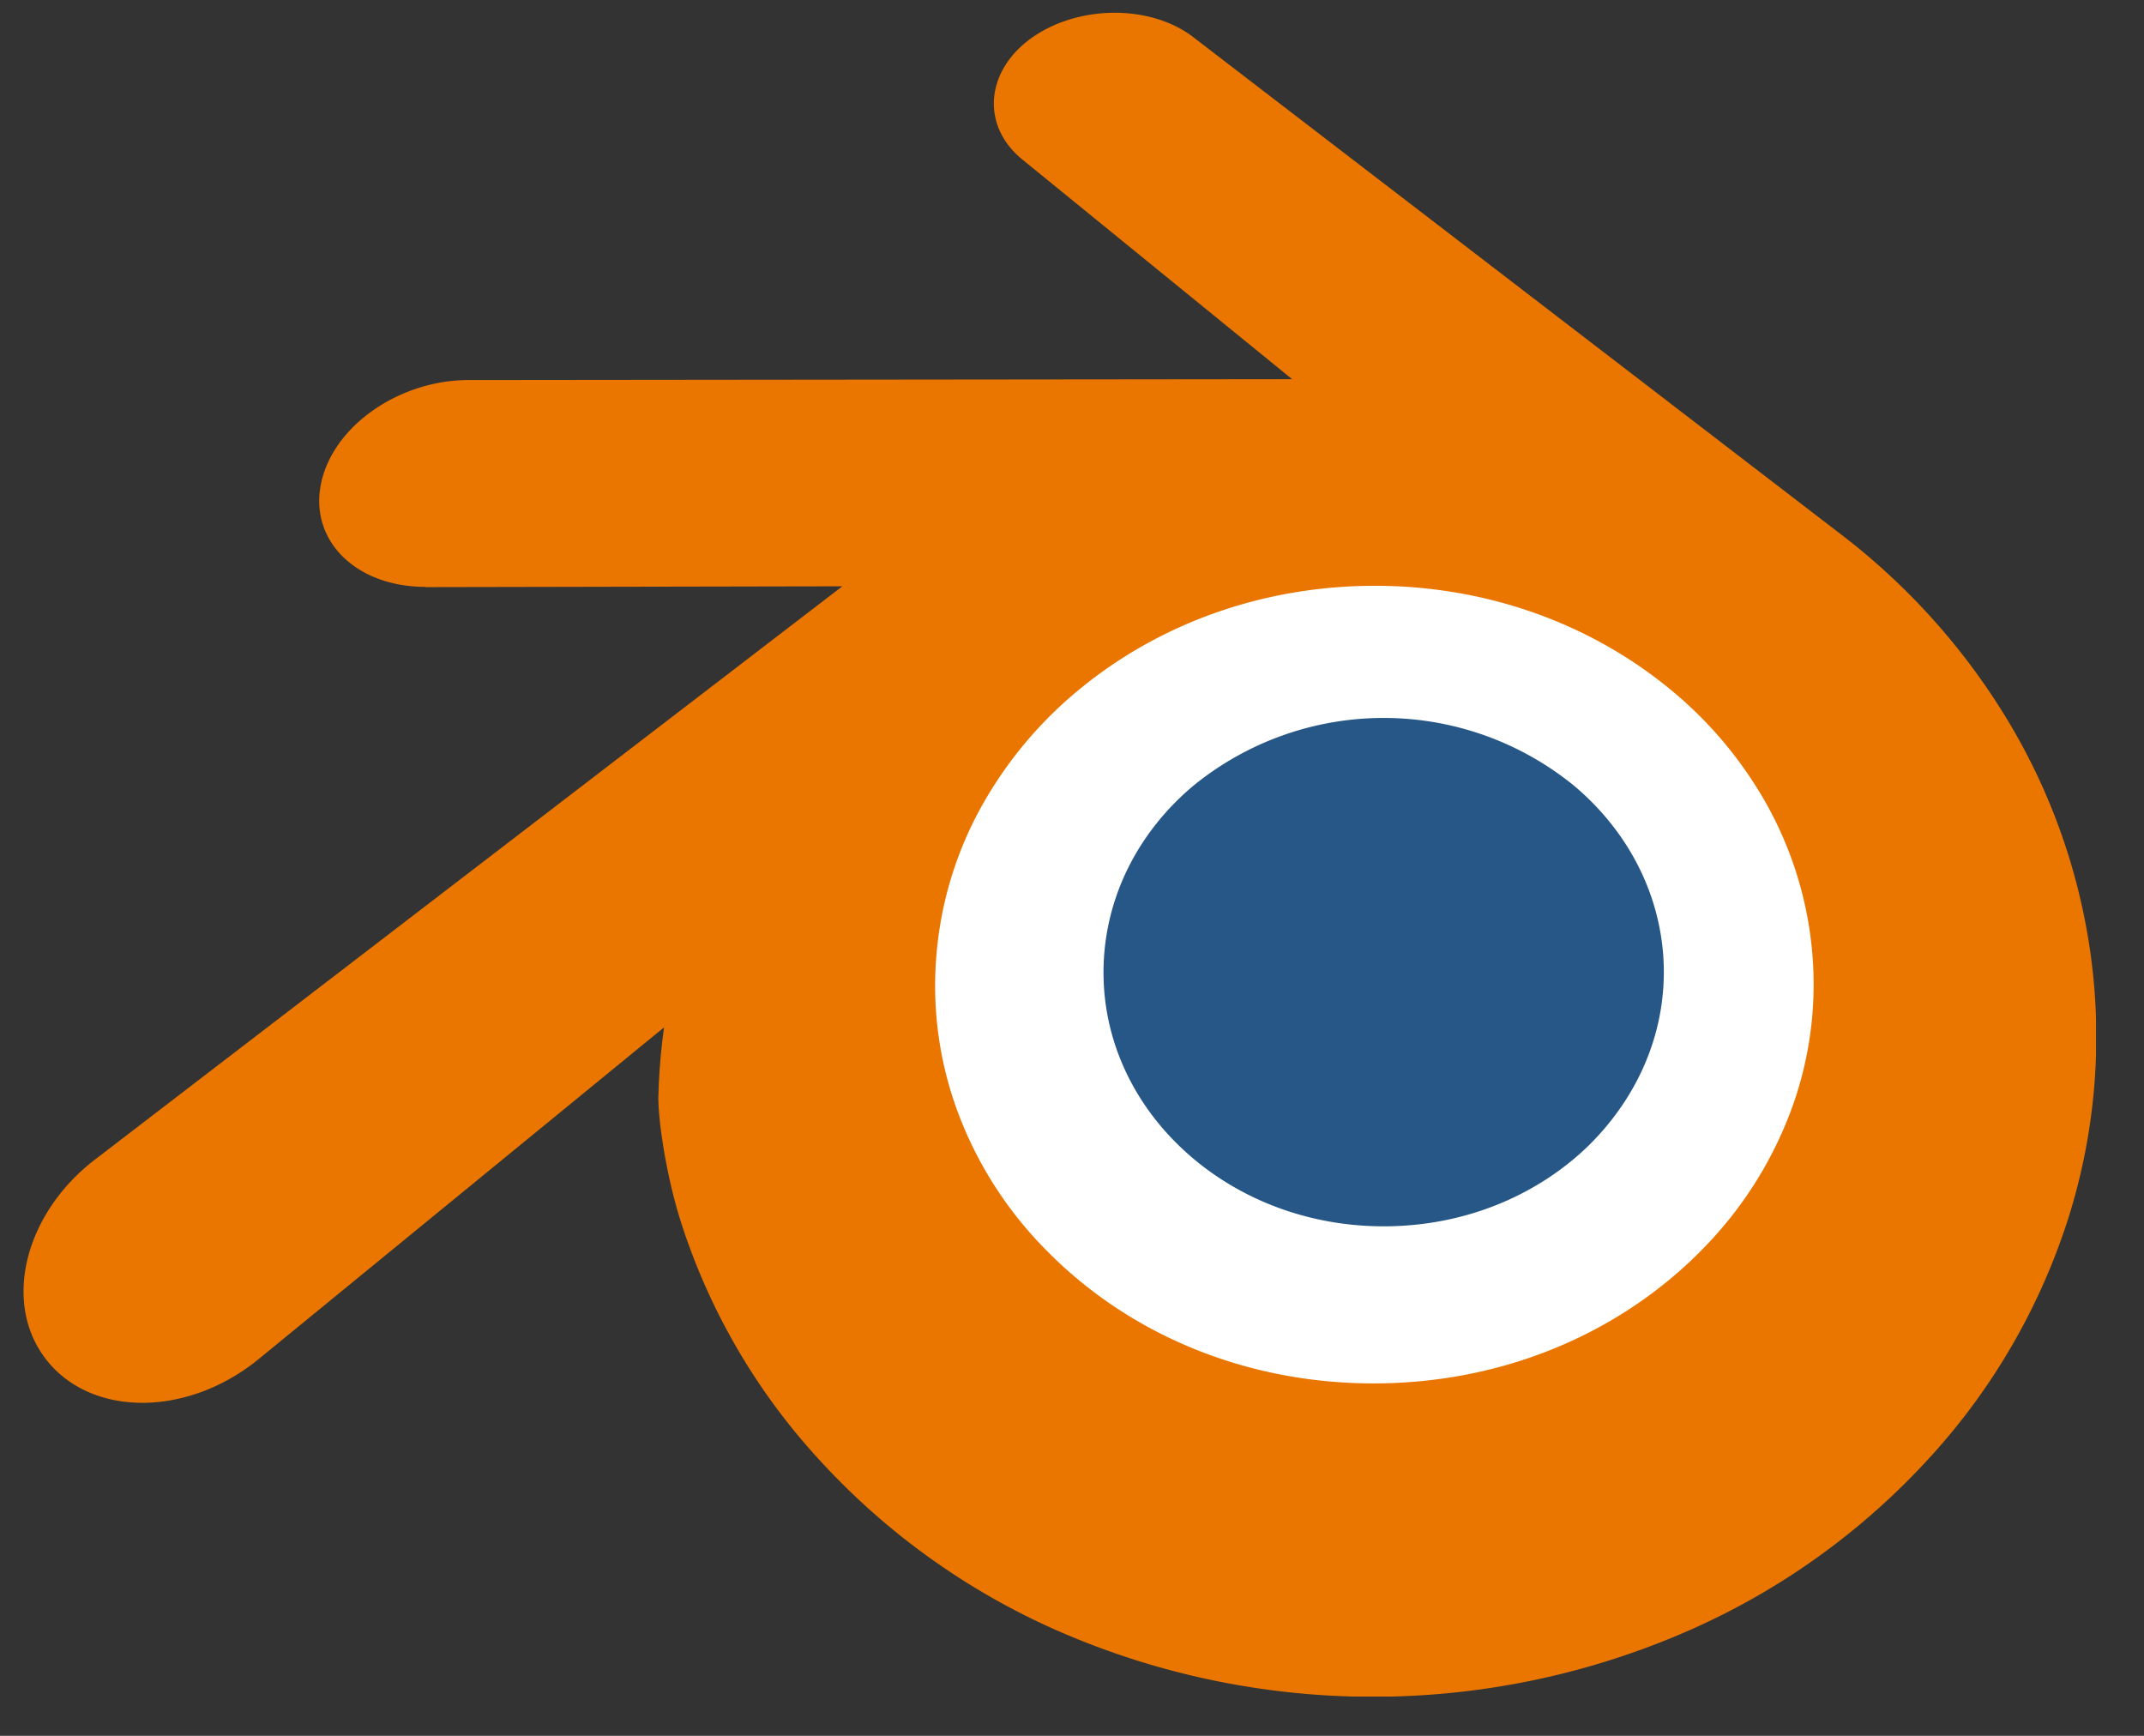 <svg xmlns="http://www.w3.org/2000/svg" width="42" height="34" fill="none"><rect width="100%" height="100%" fill="#333333" stroke="none"/><g clip-path="url(#a)"><path fill="#fff" d="M16.42 18.557c.148-2.64 1.44-4.964 3.39-6.612 1.912-1.619 4.486-2.608 7.293-2.608s5.379.987 7.293 2.612c1.95 1.648 3.24 3.973 3.39 6.61.147 2.711-.943 5.23-2.855 7.097-1.95 1.9-4.722 3.092-7.828 3.092s-5.884-1.192-7.832-3.092c-1.916-1.87-3-4.39-2.851-7.099"/><path fill="#265787" d="M21.624 18.794c.076-1.354.74-2.548 1.74-3.393a5.9 5.9 0 0 1 7.484 0c.999.845 1.663 2.039 1.739 3.391.075 1.392-.488 2.68-1.462 3.642-1 .975-2.424 1.586-4.017 1.586s-3.018-.611-4.018-1.586c-.985-.958-1.542-2.25-1.466-3.64"/><path fill="#EA7600" d="M12.897 21.534c.008.53.177 1.56.43 2.364a12.5 12.5 0 0 0 2.695 4.665 13.9 13.9 0 0 0 4.711 3.385 15.4 15.4 0 0 0 12.385-.026 14 14 0 0 0 4.711-3.402 12.6 12.6 0 0 0 2.693-4.673 11.8 11.8 0 0 0 .426-5.2 12.1 12.1 0 0 0-1.718-4.701c-.83-1.33-1.892-2.5-3.134-3.455L23.41.754q-.016-.014-.033-.026c-.832-.639-2.232-.636-3.147 0s-1.03 1.717-.207 2.393l5.289 4.306-16.122.017h-.022c-1.336.005-2.614.879-2.87 1.986-.261 1.126.644 2.06 2.03 2.065v.005l8.173-.016L1.915 22.671l-.056.042C.484 23.77.039 25.52.905 26.63c.88 1.127 2.75 1.13 4.143.006l7.961-6.513a12 12 0 0 0-.113 1.411m20.45 2.94c-1.64 1.67-3.935 2.618-6.418 2.623s-4.784-.934-6.423-2.6a7.6 7.6 0 0 1-1.753-2.744 7.1 7.1 0 0 1-.406-3.065 7.2 7.2 0 0 1 .88-2.89 8 8 0 0 1 1.949-2.32c1.594-1.3 3.623-2.002 5.746-2.004 2.122-.003 4.153.694 5.748 1.988a7.9 7.9 0 0 1 1.95 2.312c.493.89.794 1.873.882 2.886a7.1 7.1 0 0 1-.406 3.064 7.7 7.7 0 0 1-1.75 2.75"/></g><defs><clipPath id="a"><path fill="#fff" d="M.46.25h40.6v32.98H.46z"/></clipPath></defs></svg>